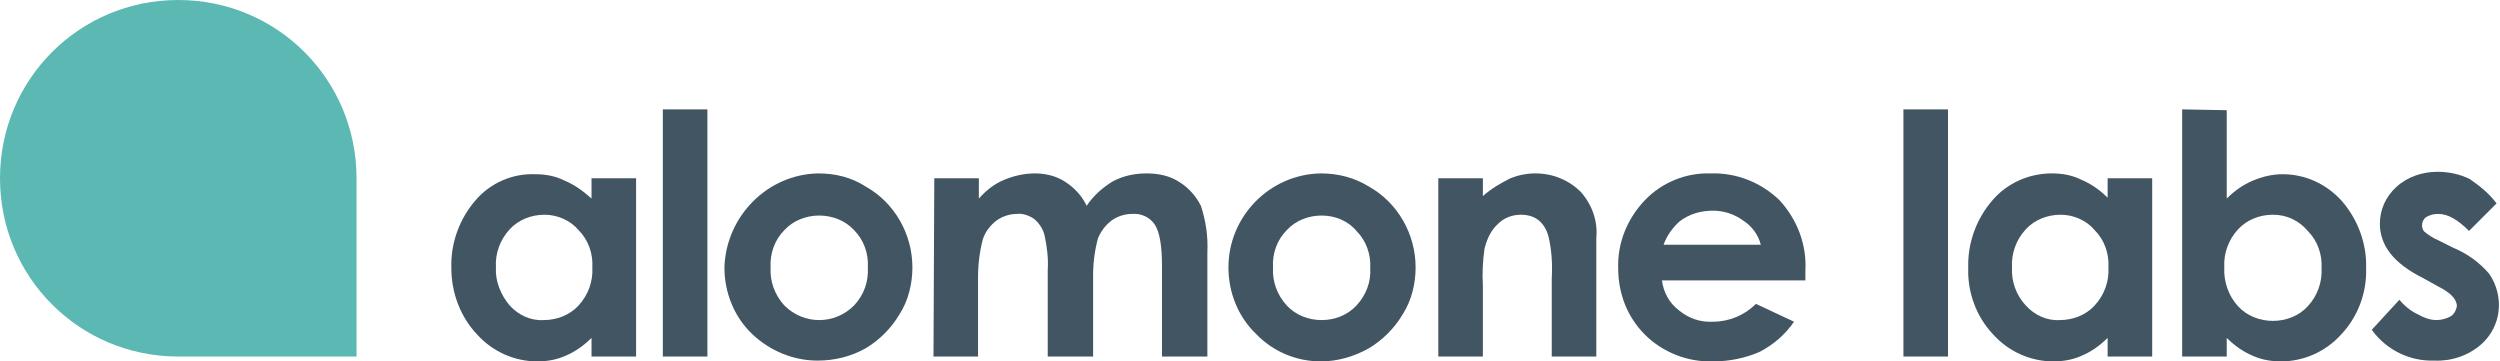 <?xml version="1.0" encoding="UTF-8"?> <svg xmlns="http://www.w3.org/2000/svg" width="249" height="36" viewBox="0 0 249 36" fill="none"><path d="M35.511 35.511H17.756C7.909 35.511 0 27.602 0 17.756C0 7.909 7.909 0 17.756 0C27.602 0 35.511 7.909 35.511 17.756V35.511Z" fill="#5CB8B2"></path><path d="M54.235 21.387C52.944 21.387 51.653 21.872 50.765 22.84C49.796 23.889 49.312 25.261 49.393 26.633C49.312 28.005 49.877 29.377 50.765 30.427C51.653 31.395 52.863 31.96 54.154 31.879C55.446 31.879 56.737 31.395 57.625 30.427C58.593 29.377 59.078 28.005 58.997 26.633C59.078 25.261 58.593 23.889 57.625 22.921C56.818 21.952 55.526 21.387 54.235 21.387ZM58.916 17.756H63.355V35.511H58.916V33.655C58.19 34.381 57.302 35.027 56.334 35.43C55.446 35.834 54.477 35.995 53.509 35.995C51.249 35.995 49.07 35.027 47.536 33.332C45.842 31.556 44.954 29.135 44.954 26.714C44.873 24.212 45.761 21.791 47.375 19.935C48.828 18.24 51.007 17.271 53.267 17.352C54.316 17.352 55.284 17.513 56.253 17.998C57.221 18.401 58.109 19.047 58.916 19.773V17.756Z" fill="#425563"></path><path d="M70.457 10.895H66.018V35.511H70.457V10.895Z" fill="#425563"></path><path d="M81.595 21.468C80.303 21.468 79.012 21.952 78.124 22.921C77.156 23.889 76.672 25.261 76.752 26.633C76.672 28.005 77.156 29.377 78.124 30.427C80.061 32.364 83.128 32.364 85.065 30.427C86.034 29.377 86.518 28.086 86.437 26.633C86.518 25.261 86.034 23.889 85.065 22.921C84.177 21.952 82.886 21.468 81.595 21.468ZM81.514 17.271C83.209 17.271 84.823 17.675 86.195 18.563C89.101 20.177 90.876 23.324 90.876 26.633C90.876 28.247 90.473 29.942 89.585 31.314C88.778 32.686 87.567 33.897 86.195 34.704C84.742 35.511 83.128 35.915 81.433 35.915C79.012 35.915 76.672 34.946 74.896 33.251C73.121 31.556 72.152 29.135 72.152 26.633C72.314 21.549 76.43 17.352 81.514 17.271Z" fill="#425563"></path><path d="M93.055 17.756H97.494V19.773C98.221 18.966 99.028 18.32 99.996 17.917C100.965 17.513 102.014 17.271 103.063 17.271C104.112 17.271 105.161 17.513 106.049 18.078C106.937 18.643 107.744 19.45 108.228 20.5C108.874 19.531 109.762 18.724 110.811 18.078C111.86 17.513 112.99 17.271 114.201 17.271C115.411 17.271 116.541 17.513 117.51 18.159C118.397 18.724 119.124 19.531 119.608 20.5C120.092 21.952 120.334 23.567 120.254 25.1V35.511H115.734V26.472C115.734 24.454 115.492 23.082 115.008 22.356C114.523 21.63 113.636 21.226 112.748 21.307C112.021 21.307 111.295 21.549 110.73 21.952C110.085 22.437 109.681 23.002 109.358 23.728C109.035 24.939 108.874 26.149 108.874 27.44V35.511H104.354V26.875C104.435 25.745 104.274 24.535 104.031 23.405C103.87 22.759 103.467 22.194 102.982 21.791C102.498 21.468 101.852 21.226 101.287 21.307C100.561 21.307 99.835 21.549 99.27 21.952C98.624 22.437 98.14 23.082 97.898 23.809C97.575 25.019 97.413 26.311 97.413 27.602V35.511H92.975L93.055 17.756Z" fill="#425563"></path><path d="M131.633 21.468C130.342 21.468 129.05 21.952 128.163 22.921C127.194 23.889 126.71 25.261 126.791 26.633C126.71 28.005 127.194 29.377 128.163 30.427C129.05 31.395 130.342 31.879 131.633 31.879C132.924 31.879 134.216 31.395 135.104 30.427C136.072 29.377 136.556 28.086 136.476 26.714C136.556 25.342 136.072 23.97 135.104 23.002C134.216 21.952 132.924 21.468 131.633 21.468ZM131.552 17.271C133.247 17.271 134.861 17.675 136.314 18.563C139.22 20.177 140.995 23.324 140.995 26.633C140.995 28.247 140.592 29.942 139.704 31.314C138.897 32.686 137.686 33.897 136.314 34.704C134.861 35.511 133.247 35.995 131.552 35.995C129.131 35.995 126.791 35.027 125.096 33.251C123.32 31.556 122.352 29.135 122.352 26.633C122.352 21.549 126.468 17.352 131.552 17.271Z" fill="#425563"></path><path d="M143.255 17.756H147.694V19.531C148.501 18.805 149.469 18.24 150.438 17.756C151.245 17.433 152.052 17.271 152.94 17.271C154.635 17.271 156.249 17.917 157.459 19.128C158.589 20.419 159.154 22.033 158.993 23.728V35.511H154.554V27.763C154.635 26.311 154.554 24.939 154.231 23.567C154.07 22.921 153.747 22.356 153.263 21.952C152.778 21.549 152.133 21.387 151.487 21.387C150.599 21.387 149.792 21.71 149.227 22.275C148.501 22.921 148.097 23.809 147.855 24.777C147.694 25.988 147.613 27.198 147.694 28.409V35.511H143.255V17.756Z" fill="#425563"></path><path d="M175.376 24.373C175.134 23.405 174.489 22.517 173.601 21.952C172.713 21.307 171.664 20.984 170.615 20.984C169.404 20.984 168.274 21.307 167.306 22.033C166.579 22.679 166.014 23.486 165.692 24.373H175.376ZM179.815 27.925H165.53C165.692 29.135 166.256 30.184 167.225 30.911C168.193 31.718 169.404 32.121 170.615 32.041C172.229 32.041 173.762 31.395 174.892 30.265L178.685 32.041C177.798 33.332 176.668 34.3 175.296 35.027C173.843 35.672 172.229 35.995 170.615 35.995C168.113 36.076 165.611 35.108 163.835 33.332C162.06 31.556 161.172 29.216 161.172 26.714C161.091 24.212 162.06 21.791 163.835 19.935C165.53 18.159 167.951 17.191 170.373 17.271C172.955 17.191 175.376 18.159 177.233 19.935C179.008 21.872 179.977 24.373 179.815 27.037V27.925Z" fill="#425563"></path><path d="M194.02 10.895H189.581V35.511H194.02V10.895Z" fill="#425563"></path><path d="M205.238 21.387C203.947 21.387 202.655 21.872 201.768 22.84C200.799 23.889 200.315 25.261 200.396 26.633C200.315 28.005 200.799 29.377 201.768 30.427C202.655 31.395 203.866 31.96 205.157 31.879C206.449 31.879 207.74 31.395 208.628 30.427C209.596 29.377 210.08 28.005 210 26.633C210.08 25.261 209.596 23.889 208.628 22.921C207.821 21.952 206.529 21.387 205.238 21.387ZM209.919 17.756H214.358V35.511H209.919V33.655C209.193 34.381 208.305 35.027 207.336 35.43C206.449 35.834 205.48 35.995 204.512 35.995C202.252 35.995 200.073 35.027 198.539 33.332C196.844 31.556 195.957 29.135 196.037 26.714C195.957 24.212 196.844 21.791 198.459 19.935C199.911 18.24 202.09 17.271 204.35 17.271C205.399 17.271 206.368 17.433 207.336 17.917C208.305 18.32 209.193 18.966 209.919 19.692V17.756Z" fill="#425563"></path><path d="M226.383 21.387C225.092 21.387 223.801 21.872 222.913 22.84C221.944 23.889 221.46 25.261 221.541 26.633C221.46 28.005 221.944 29.458 222.913 30.507C223.801 31.476 225.092 31.96 226.383 31.96C227.675 31.96 228.966 31.476 229.854 30.507C230.822 29.458 231.306 28.086 231.226 26.714C231.306 25.342 230.822 23.97 229.854 23.002C228.966 21.952 227.755 21.387 226.383 21.387ZM221.783 10.976V19.773C222.509 19.047 223.397 18.401 224.366 17.998C225.334 17.594 226.302 17.352 227.352 17.352C229.611 17.352 231.71 18.32 233.243 20.015C234.857 21.872 235.745 24.293 235.664 26.714C235.745 29.135 234.857 31.556 233.163 33.332C231.629 35.027 229.45 35.995 227.19 35.995C226.222 35.995 225.253 35.834 224.366 35.43C223.397 35.027 222.509 34.381 221.783 33.655V35.511H217.344V10.895L221.783 10.976Z" fill="#425563"></path><path d="M248.658 20.258L245.914 23.002C244.784 21.872 243.816 21.307 242.847 21.307C242.444 21.307 242.04 21.387 241.637 21.63C241.395 21.791 241.233 22.114 241.233 22.437C241.233 22.679 241.314 22.921 241.475 23.082C241.879 23.405 242.363 23.728 242.767 23.889L244.381 24.696C245.753 25.261 246.964 26.149 247.932 27.279C249.465 29.539 249.143 32.525 247.125 34.3C245.834 35.43 244.139 35.995 242.444 35.915C240.023 35.995 237.682 34.865 236.229 32.848L238.974 29.862C239.458 30.427 240.103 30.991 240.83 31.314C241.395 31.637 242.04 31.879 242.686 31.879C243.17 31.879 243.735 31.718 244.139 31.476C244.462 31.234 244.623 30.911 244.704 30.507C244.704 29.781 244.058 29.135 242.767 28.49L241.314 27.683C238.409 26.23 237.037 24.454 237.037 22.275C237.037 20.903 237.602 19.612 238.651 18.643C239.781 17.594 241.314 17.11 242.767 17.11C243.897 17.11 245.027 17.352 245.995 17.836C247.044 18.563 247.932 19.289 248.658 20.258Z" fill="#425563"></path></svg> 
